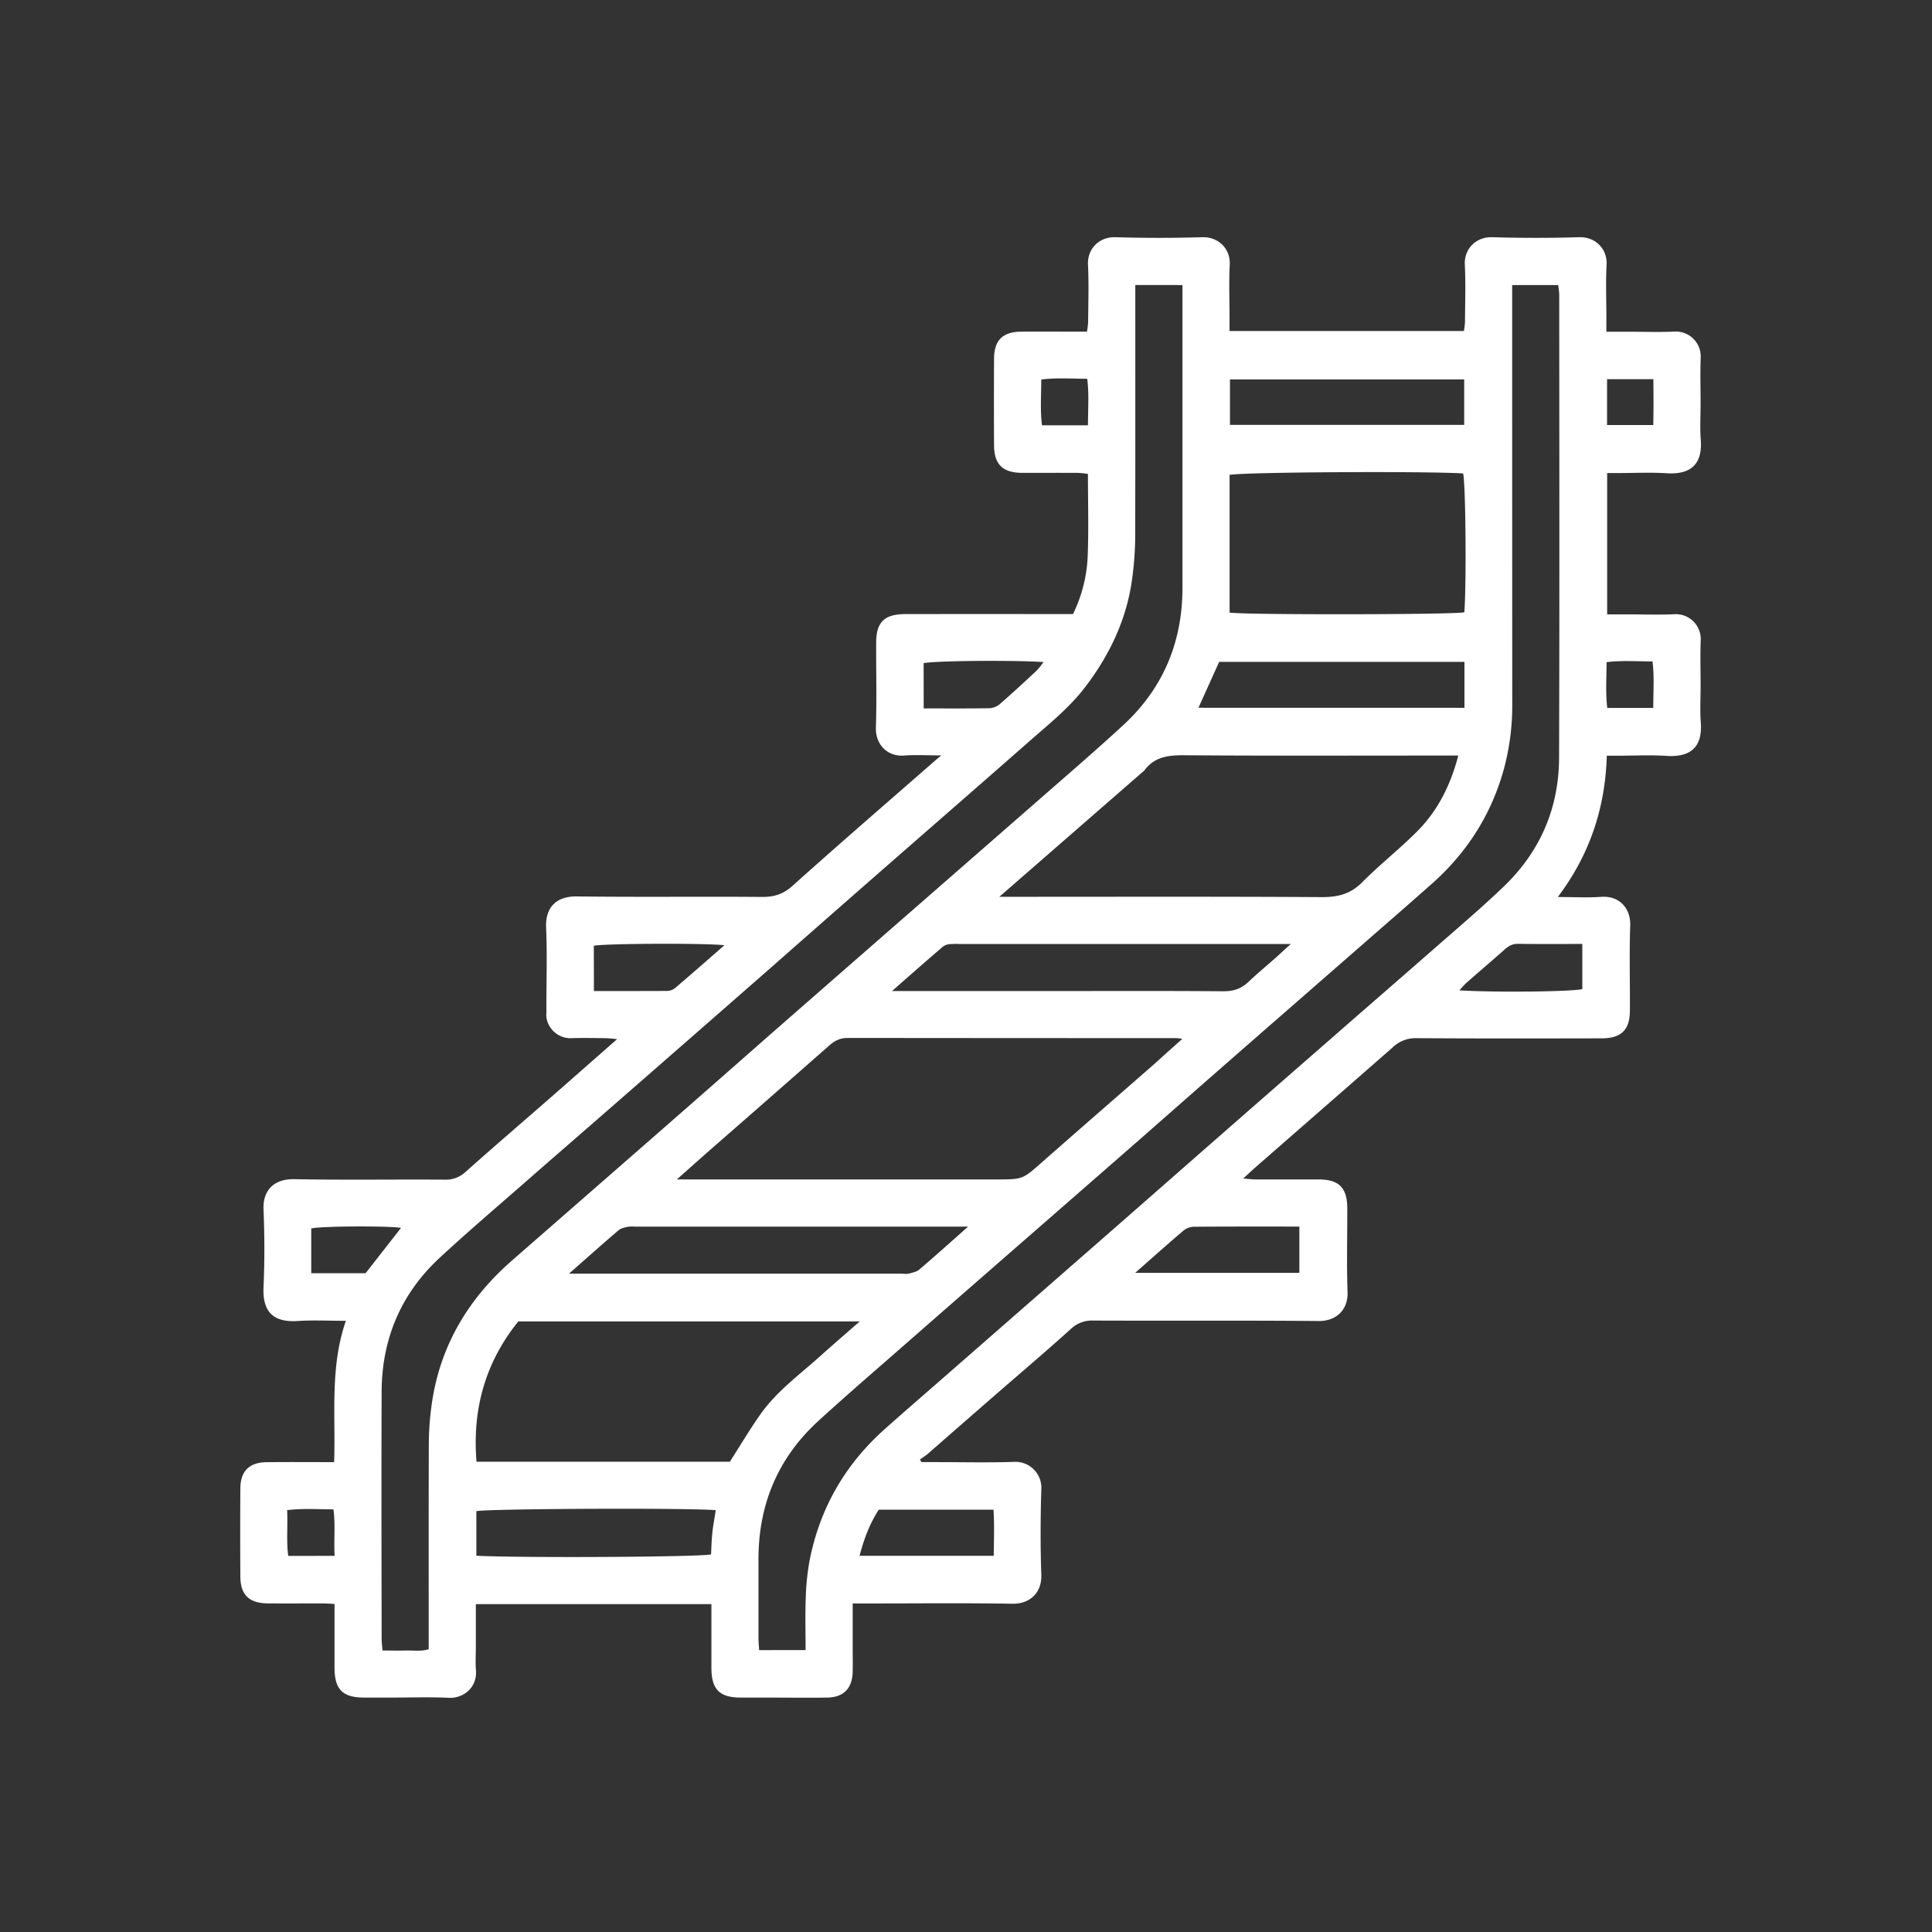 <svg xmlns="http://www.w3.org/2000/svg" id="Camada_1" data-name="Camada 1" viewBox="0 0 1080 1080"><rect x="0" y="0" width="1080" height="1080" fill="#333333" stroke="none"/><defs><style>.cls-1{fill:#fff;}</style></defs><path class="cls-1" d="M186.78,817.34c.9-26.87-2.42-53,6.57-79-9.48,0-18.23-.47-26.92.11-13.83.91-19.73-5.32-19.12-18.88.65-14.51.6-29.09,0-43.6-.41-9.69,5-17,17.13-16.8,28,.54,55.95.07,83.93.26a16.07,16.07,0,0,0,11.78-4.24c15.14-13.5,30.53-26.71,45.81-40.06C318.73,604,331.47,592.74,345,580.86c-2.78-.22-4.74-.5-6.7-.51-6.31-.06-12.63-.22-18.93,0-8.34.3-14.57-7-13.94-14,.1-1.09,0-2.19,0-3.29,0-14.81.5-29.64-.15-44.43-.54-12.34,6.64-17.67,17.22-17.53,34.56.46,69.12,0,103.68.29,6.66,0,11.66-1.55,16.83-6.19,26.52-23.8,53.5-47.08,80.32-70.54.61-.53,1.24-1,2.86-2.39-7.72,0-14.3-.41-20.81.09-9.38.72-16.06-6.3-15.75-15.64.52-15.89.08-31.81.16-47.72.06-11.21,4.69-15.7,16.2-15.72q42.79-.07,85.58,0h8.24A80.83,80.83,0,0,0,608,311.44c.63-15.31.16-30.67.16-46.52a53.25,53.25,0,0,0-5.5-.58c-10.42-.06-20.84,0-31.26,0-10.89-.09-15.66-4.71-15.72-15.39q-.13-24.28,0-48.55c.07-10.22,4.89-14.94,15.23-15,12.06-.1,24.12,0,36.71,0a46.25,46.25,0,0,0,.66-5.52c.07-10.69.43-21.41-.09-32.08-.4-8.07,5.66-15.48,15.38-15.2q24.26.72,48.54,0c9.09-.27,15.77,6.59,15.32,15.25-.51,9.85-.11,19.75-.11,29.62v7.56h131a42,42,0,0,0,.62-5.12c.06-10.69.43-21.41-.1-32.08-.4-8.28,5.85-15.51,15.35-15.23,16.17.48,32.38.48,48.54,0,9.31-.28,15.8,6.76,15.36,15.22-.51,9.85-.12,19.75-.12,29.62v8h12.75c8.5,0,17,.32,25.5-.09a13.91,13.91,0,0,1,14.49,14.35c-.33,8.49-.07,17-.07,25.51,0,6.85-.41,13.74.09,20.56,1,12.89-4.69,19.72-19.17,18.78-9-.58-18.1-.11-27.15-.11h-6v79h12.32c8.5,0,17,.32,25.5-.1a13.92,13.92,0,0,1,14.49,14.36c-.33,8.49-.07,17-.07,25.5,0,6.86-.41,13.75.09,20.57,1,12.89-4.69,19.72-19.17,18.78-9-.59-18.09-.11-27.15-.11h-6.21c-.86,29-9.39,55.1-27.38,79,8.95,0,16.61.44,24.21-.1,10.71-.76,16.58,7,16.26,16-.55,15.89-.08,31.81-.18,47.72-.06,10.67-4.85,15.36-15.72,15.38-34.56.06-69.12.14-103.68-.1a18.32,18.32,0,0,0-13.18,5.14C752.86,608,727,630.5,701.23,653.06c-1.84,1.61-3.6,3.3-6.26,5.74,3,.23,5,.5,6.95.51,11.79,0,23.59,0,35.38,0,11.25.07,15.78,4.68,15.83,16.11.06,15.64-.4,31.29.16,46.9.36,9.8-6.28,16.23-16.15,16.14-42-.38-83.93-.09-125.9-.26a17,17,0,0,0-12.49,4.58C585.1,755.08,571.1,767,557.26,779Q538,795.76,518.84,812.54c-1.42,1.23-3.05,2.23-4.59,3.34l.87,1.45h8.12c14.54,0,29.09.36,43.61-.13a14.47,14.47,0,0,1,15.25,15.34c-.48,15.89-.55,31.83,0,47.71.38,10.71-7.05,16.4-16,16.25-26.88-.45-53.76-.16-80.64-.16h-8.8v25.07c0,4.39.1,8.78,0,13.16-.25,9.26-5.06,14.25-14.24,14.39-11.51.17-23,0-34.55,0-4.67,0-9.33,0-14,0-11.72-.1-16.14-4.62-16.19-16.59,0-10.42,0-20.85,0-31.27v-4.37H266v23.81c0,4.39-.29,8.8.06,13.16.77,9.7-7.06,15.77-15.14,15.39-10.95-.51-21.94-.13-32.91-.13-4.94,0-9.88,0-14.81,0-11.72-.1-16.14-4.61-16.2-16.59,0-10.14,0-20.29,0-30.44v-5.32c-2.63-.12-4.74-.29-6.85-.3-10.15,0-20.3.06-30.44,0-10.41-.09-15.28-4.76-15.35-14.92q-.18-24.69,0-49.37c.07-9.73,5-14.55,14.76-14.65C161.39,817.24,173.69,817.34,186.78,817.34ZM450.33,922.42c0-10-.27-19.34.08-28.61a139.06,139.06,0,0,1,2.1-21.2c5.67-29.18,19.71-53.74,41.88-73.56,9.39-8.41,18.94-16.64,28.44-24.94q43.95-38.42,87.9-76.83,28.47-24.9,56.89-49.86,38-33.3,76.13-66.55c19.4-17,38.87-33.82,58.23-50.81,13-11.39,26.19-22.55,38.64-34.5,20.33-19.5,30.81-43.81,30.91-71.92.29-86.38.12-172.76.09-259.15a39.9,39.9,0,0,0-.62-5.15H845.31v9.19q0,112.29.05,224.59a136.92,136.92,0,0,1-4.6,36.51c-7,25.56-20.64,46.95-40.42,64.47q-14.77,13.08-29.66,26-36.52,31.9-73.07,63.79-29.39,25.71-58.71,51.51-42.39,37.06-84.85,74.06Q530.52,730,507,750.59c-16.48,14.45-33.12,28.74-49.31,43.52C435,814.81,424,840.8,424,871.47q0,22.21,0,44.43c0,2.1.23,4.2.36,6.52ZM634.64,159.31v8.56c0,44.43.06,88.86-.07,133.28a179,179,0,0,1-1.44,20.43c-2.73,23.16-12.14,43.51-26.13,62-9,11.94-20.64,21.17-31.74,30.93-29,25.51-58.18,50.85-87.26,76.3q-29.69,26-59.3,52.08-44.54,39-89.14,77.91c-15.06,13.15-30.2,26.22-45.24,39.41-16.28,14.27-32.79,28.3-48.64,43-21.54,20-32.21,45.24-32.34,74.63-.19,46.07-.06,92.14,0,138.21,0,2.09.31,4.18.5,6.6,4.6,0,8.68.1,12.76,0,4.27-.14,8.63.65,13.05-.73v-8.53c0-35.65-.06-71.3.07-107a161,161,0,0,1,1.38-19.62c4.24-33.32,20.11-60.32,45.2-82.22q43.37-37.85,86.69-75.72,29.09-25.46,58.1-51,43.32-37.9,86.68-75.74,30.35-26.51,60.69-53c16.49-14.45,33.14-28.73,49.27-43.57C650.05,385,660.94,359.21,661,328.86Q661,247.41,661,166v-6.66Zm-256.3,500H557.26c14.55,0,14.45-.12,25.33-9.71,20.57-18.12,41.26-36.09,61.9-54.13,2.68-2.35,5.29-4.78,7.94-7.16l8.53-7.6c-2-.22-2.81-.39-3.62-.39q-91.74,0-183.48-.1c-4.24,0-7.24,1.54-10.24,4.17q-33,29.05-66.17,58C391.5,647.6,385.61,652.88,378.34,659.33Zm180.3-158H569.4c56.44,0,112.88-.17,169.32.18,9,.05,16.13-1.63,22.68-8.22,10-10.09,21.31-18.91,31.27-29,11.25-11.47,18.26-25.6,22.53-41.91h-9.37c-47.94,0-95.89.18-143.84-.17-9-.06-16.7.87-22.31,8.53a3.64,3.64,0,0,1-.62.55ZM408,817.1c5.94-9.27,11.11-18,16.9-26.24,9.08-13,21.87-22.22,33.47-32.65,7.07-6.36,14.29-12.56,22.23-19.52H289.72c-18.59,23.12-25.73,49.18-23.35,78.41ZM687.35,342.43c8,1.35,125.07,1.19,131.23-.14,1.21-16.8.73-71.62-.68-77.63-21.84-1.36-124.07-.75-130.55.83ZM318.06,712H504.65a12.81,12.81,0,0,0,3.28,0c2-.57,4.36-1,5.86-2.23,8.91-7.6,17.63-15.44,27.37-24.06H355.09a19.31,19.31,0,0,0-4.1.06c-1.79.41-3.84.79-5.16,1.92C336.9,695.28,328.14,703.11,318.06,712ZM498.64,554H590.2c31.24,0,62.49-.14,93.74.13,5.64,0,9.95-1.44,13.95-5.24,5.16-4.91,10.66-9.45,16-14.18,2.2-2,4.33-4,7.65-7H536.61a47.89,47.89,0,0,0-5.75.07,7.16,7.16,0,0,0-3.7,1.35C518.05,536.92,509,544.88,498.64,554Zm320-158.33V370H681.51l-11.57,25.64Zm-552.35,474c26,1.28,124.24.73,131.18-.74.23-4,.3-8.09.73-12.13.46-4.21,1.26-8.39,1.92-12.59-14.49-1.37-128-.86-133.83.55ZM687.56,237.52H818.49V212.1H687.56Zm-53,474h91.79V685.66c-20.09,0-39.73-.06-59.36.11a9.87,9.87,0,0,0-5.74,2.41C652.53,695.6,644,703.24,634.56,711.55ZM555.5,869.7c.1-9.05.42-17.39-.13-25.77H491.25c-5.15,7.88-8.29,16.44-10.76,25.77ZM332,554c14.15,0,27.51,0,40.87-.06a7.5,7.5,0,0,0,4.43-1.54c9.11-7.76,18.1-15.66,27.65-24-10.37-1.25-66.82-1-73,.28Zm552.51-26.32c-12.62,0-24.38.09-36.14-.07-3,0-5.1,1.24-7.22,3.13-7.16,6.36-14.46,12.56-21.66,18.88a50.77,50.77,0,0,0-3.62,4c20.21,1.22,62.43.76,68.64-.7ZM516.35,396c12.76,0,24.75.1,36.72-.1a9.81,9.81,0,0,0,5.78-2.27c7-6.08,13.81-12.39,20.6-18.71a42.86,42.86,0,0,0,3.87-4.84c-17.66-1.12-60.47-.72-67,.62ZM174,711.73h30.38l19.81-25.36c-7.81-1.15-43.91-1-50.19.32Zm434.18-474c0-9.1.67-17.43-.42-26-8.79,0-17.11-.67-25.69.42,0,8.79-.66,17.11.41,25.58Zm316-.12c.21-8.3.13-16.8.07-25.63H898.35v25.63Zm0,158.13c0-9.1.65-17.42-.41-26-8.78,0-17.11-.65-25.69.4,0,8.79-.65,17.11.39,25.6Zm-737.13,474c-.47-9.11.49-17.44-.65-26-8.79,0-17.11-.66-25.9.45.46,8.75-.5,17.09.62,25.56Z"></path></svg>